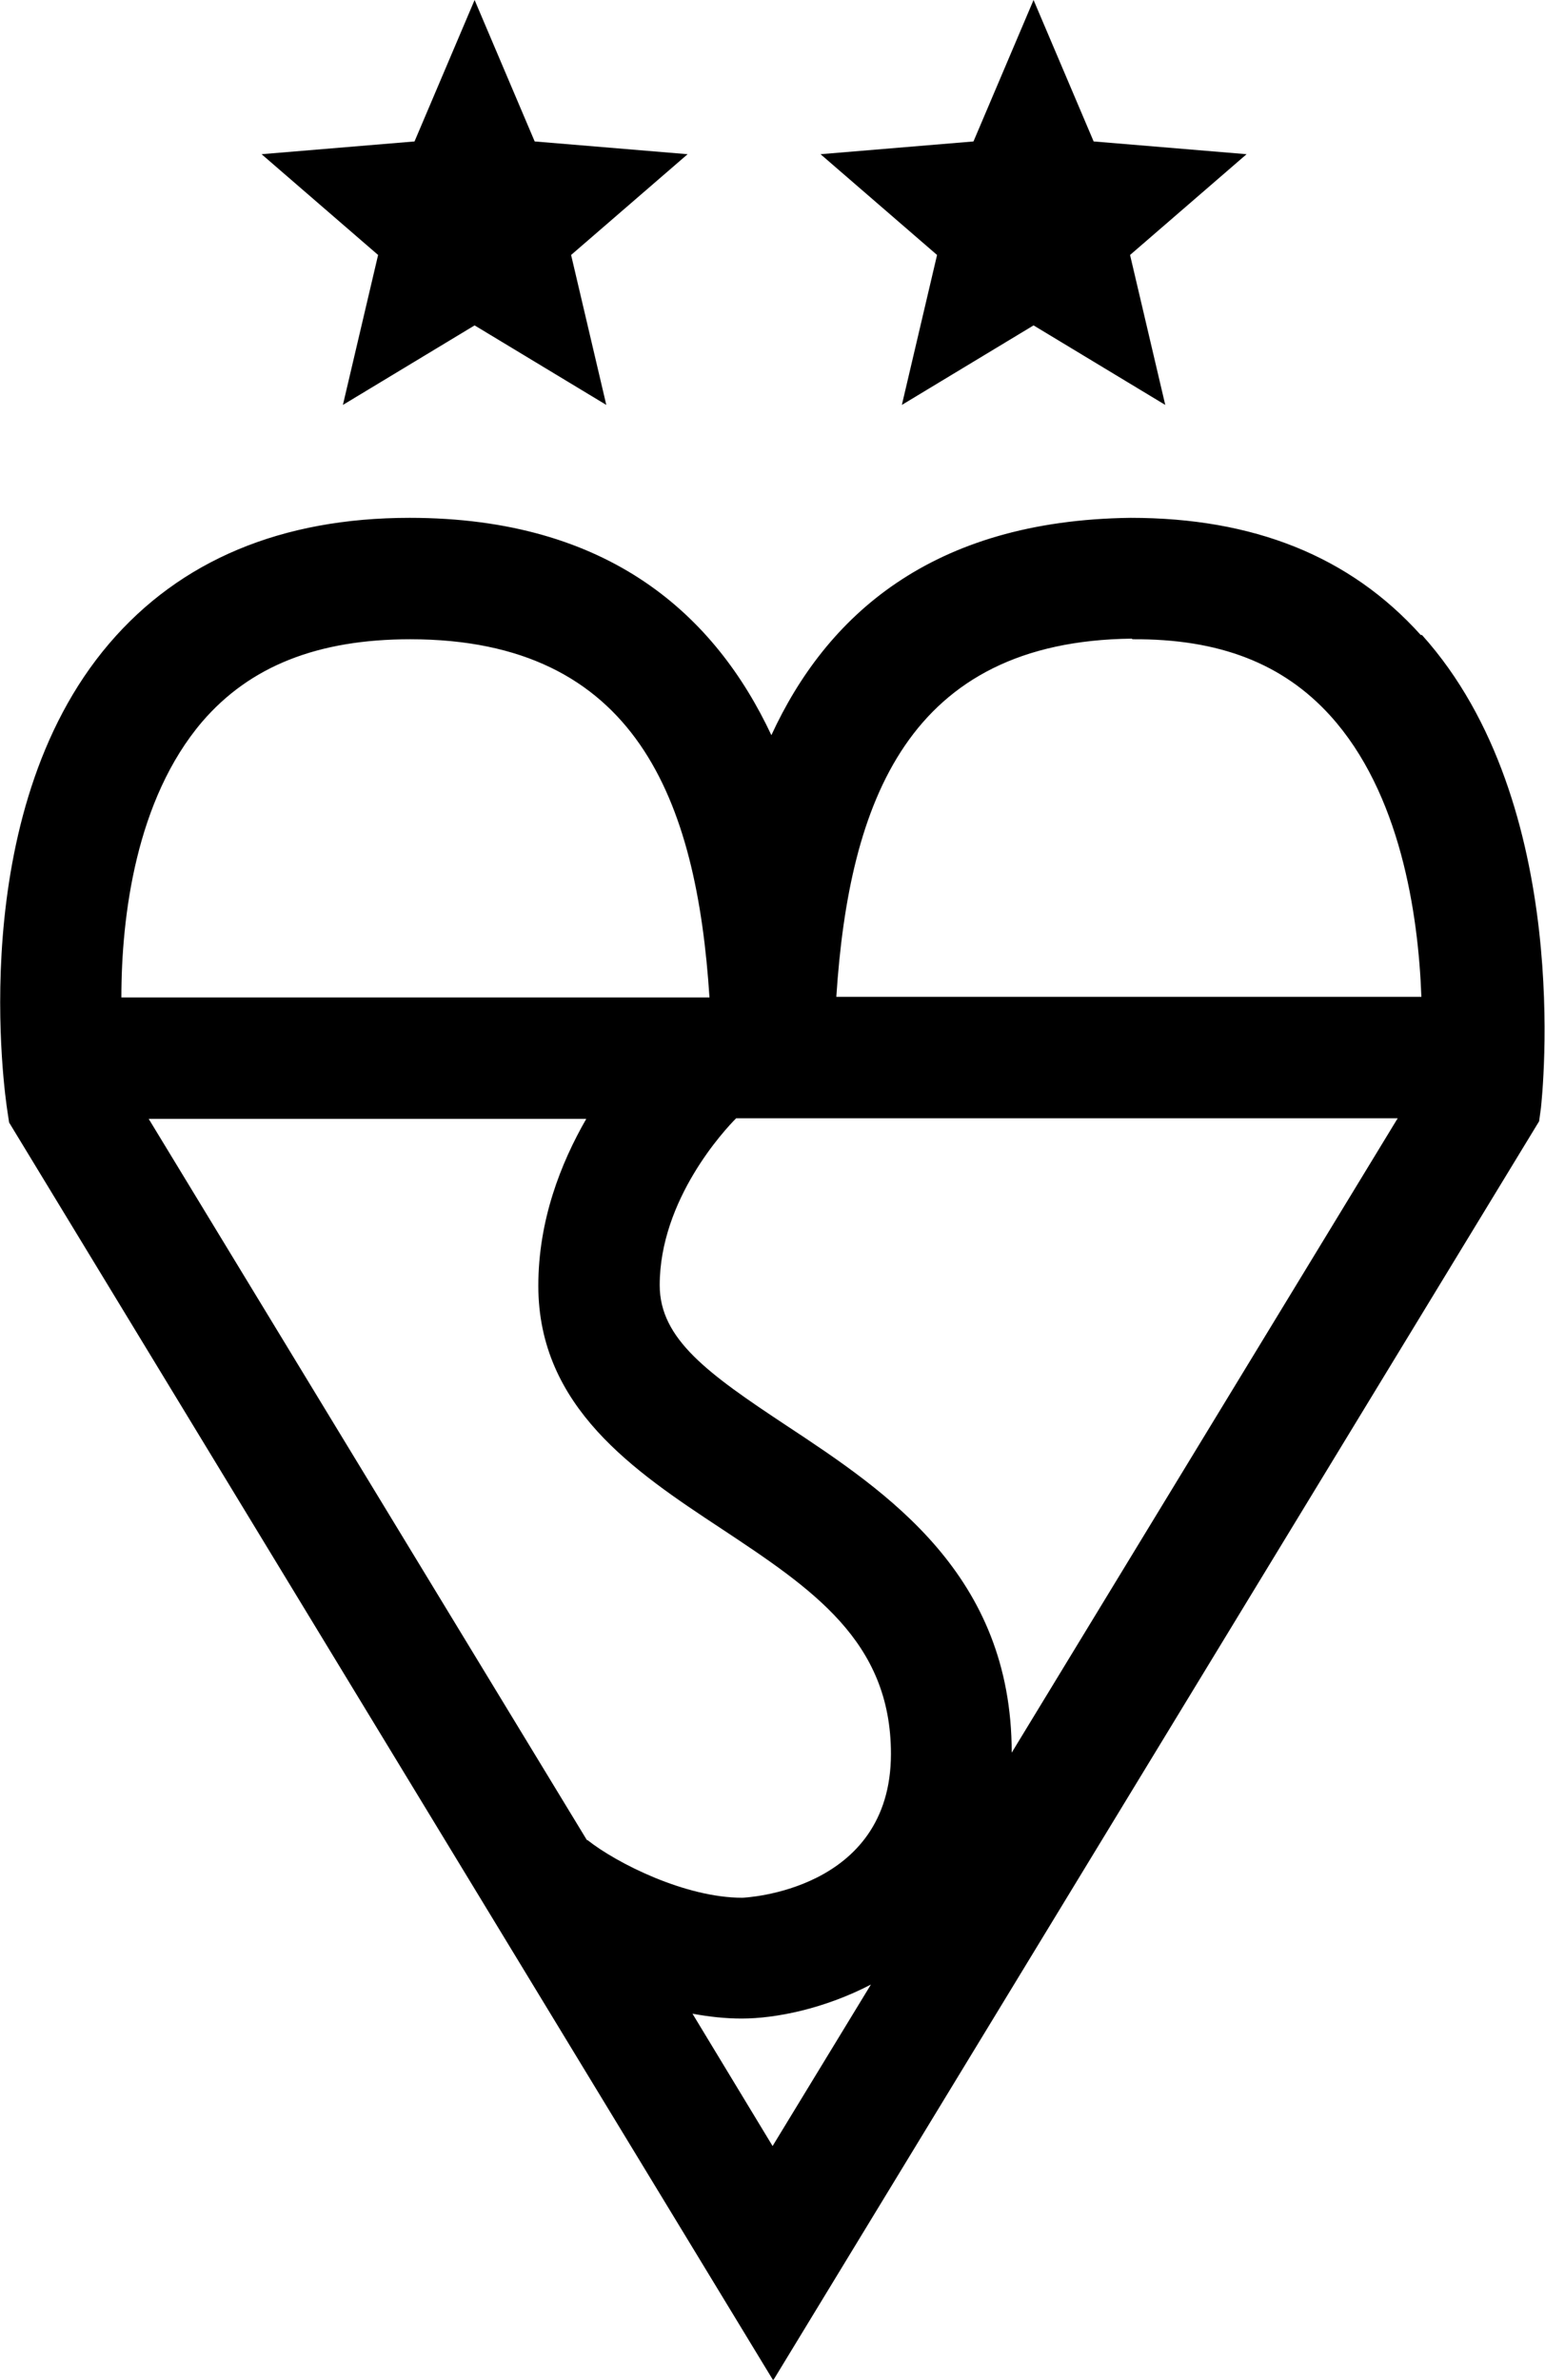 <!-- Generated by IcoMoon.io -->
<svg version="1.1" xmlns="http://www.w3.org/2000/svg" width="665" height="1024" viewBox="0 0 665 1024">
<title></title>
<g id="icomoon-ignore">
</g>
<path fill="#000" d="M611.527 273.241c-30.563-33.959-72.098-50.416-124.865-50.416-86.204 1.045-131.135 42.58-154.645 93.518-24.033-51.2-69.486-93.518-155.69-93.518-55.118 0-98.743 18.286-129.306 54.073-62.955 73.665-44.669 195.657-43.886 200.882l0.784 5.224 328.882 541.257 329.665-541.78 0.784-5.747c0.522-5.224 14.367-130.612-51.2-203.494zM487.445 275.069c37.355-0.261 64.784 10.449 85.159 32.914 30.041 33.176 37.878 84.898 39.184 120.947h-251.82c5.486-83.853 30.824-153.078 127.216-154.122zM252.604 791.771l-188.604-310.335h188.343c-10.971 19.069-20.637 43.624-20.637 71.837 0 52.245 41.535 79.935 78.367 104.229 39.445 26.122 73.404 48.588 73.404 97.176 0 59.298-63.478 61.91-64 61.91-24.555 0-54.073-14.89-66.612-24.816v0zM338.808 613.616c-33.959-22.465-54.857-37.355-54.857-60.604 0-36.833 27.951-66.873 32.914-71.837h284.735l-166.139 272.98c0-76.539-53.551-112.065-96.653-140.539zM86.988 310.596c20.637-24.033 49.894-35.527 89.6-35.527 97.437 0 123.298 69.486 128.784 154.122h-253.127c0-35.004 6.269-85.159 34.743-118.596zM298.057 866.482c7.053 1.306 14.106 2.090 21.159 2.090 14.629 0 35.527-4.18 55.641-14.629l-42.318 69.486-34.482-56.947z"></path>
<path fill="#000" d="M204.278 140.016l56.686 34.22-15.151-64.522 50.155-43.363-65.829-5.486-25.861-60.865-25.861 60.865-65.829 5.486 50.155 43.363-15.151 64.522 56.686-34.22z"></path>
<path fill="#000" d="M444.865 140.016l56.686 34.22-15.151-64.522 50.155-43.363-65.829-5.486-25.861-60.865-25.861 60.865-65.829 5.486 50.155 43.363-15.151 64.522 56.686-34.22z"></path>
</svg>
